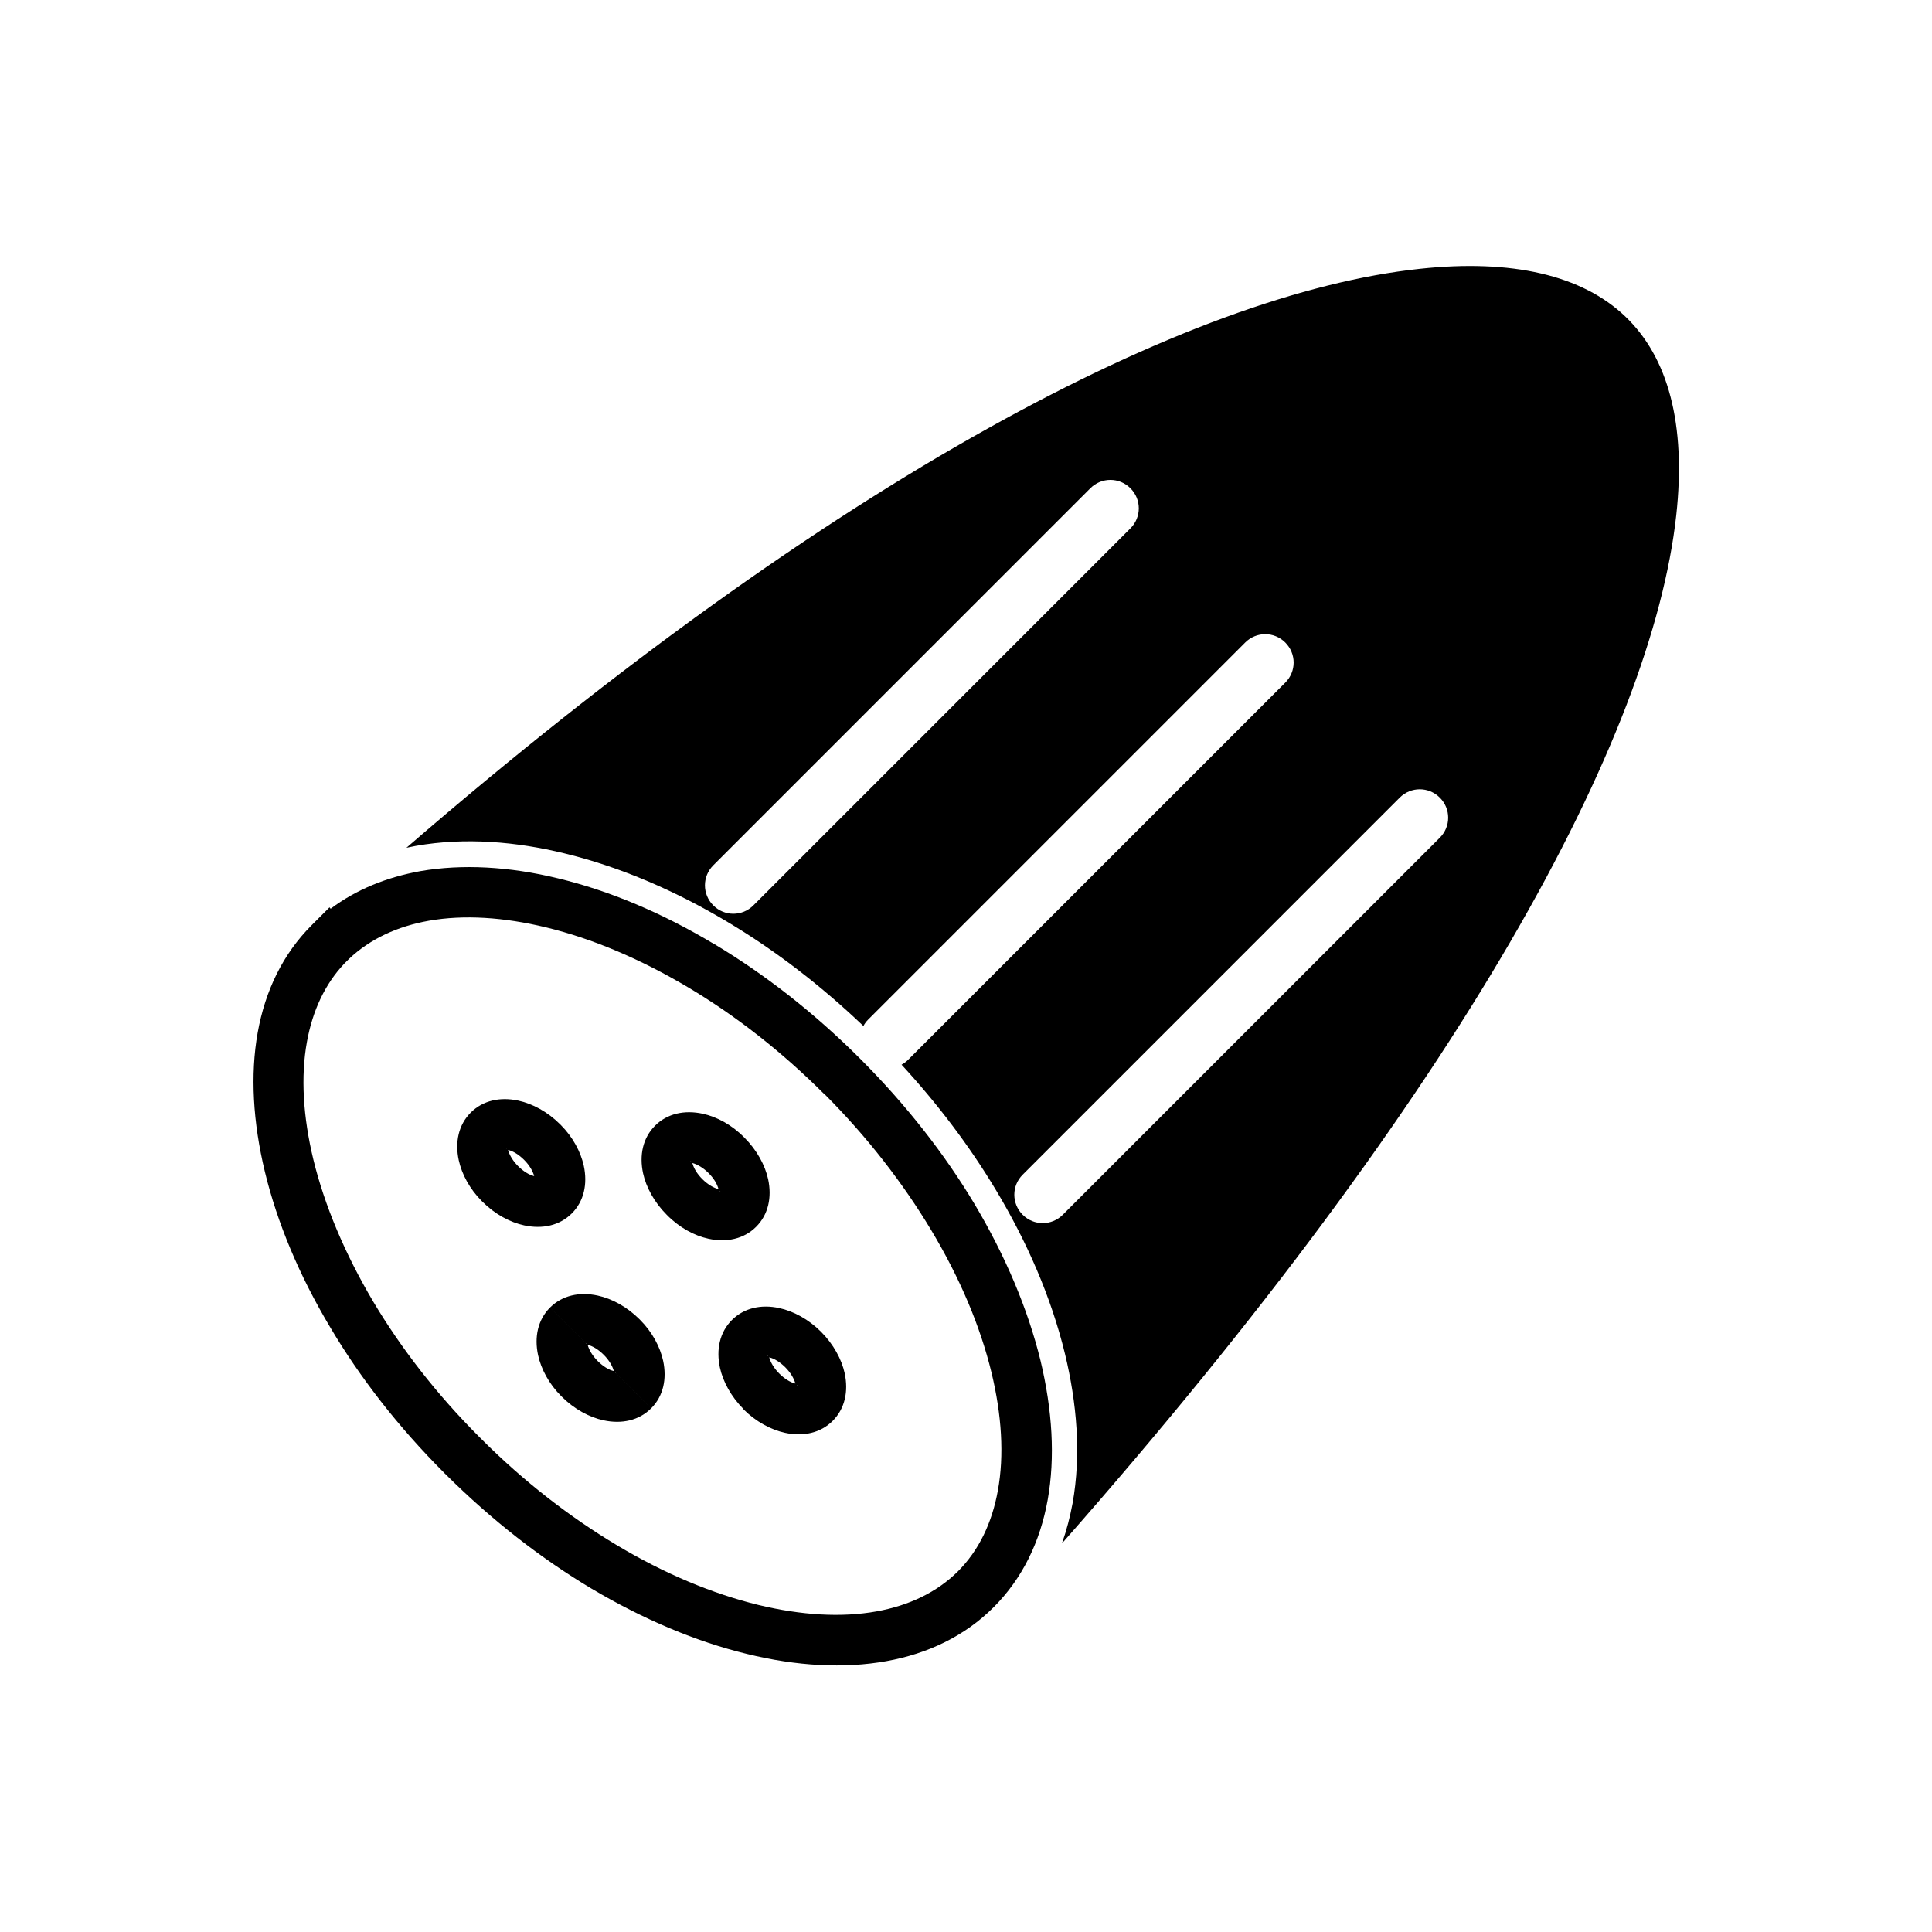 <?xml version="1.0" encoding="UTF-8"?>
<!-- Uploaded to: ICON Repo, www.svgrepo.com, Generator: ICON Repo Mixer Tools -->
<svg fill="#000000" width="800px" height="800px" version="1.1" viewBox="144 144 512 512" xmlns="http://www.w3.org/2000/svg">
 <g>
  <path d="m425.5 552.94c106.41-120.8 156.23-213.71 162.72-272.38 2.656-24.133-2.141-41.844-13.504-52.691-11.438-10.922-29.961-15.277-54.535-12.621-60.809 6.492-154.97 55.273-268.47 153.42 0.887-0.148 1.699-0.367 2.582-0.516 12.988-2.289 26.566-1.105 39.262 1.992 15.203 3.691 29.887 10.184 43.32 18.227 12.988 7.75 25.016 17.121 35.938 27.527 0.297-0.59 0.738-1.18 1.254-1.699l99.922-99.922c2.953-2.953 7.676-2.953 10.625 0 2.953 2.953 2.953 7.676 0 10.625l-99.922 99.922c-0.516 0.516-1.105 0.961-1.77 1.328 9.445 10.258 17.934 21.402 25.09 33.355 8.043 13.43 14.539 28.117 18.227 43.32 3.098 12.84 4.356 26.566 1.992 39.629-0.664 3.543-1.551 7.012-2.731 10.332zm-92.469-169c-2.953-2.953-2.953-7.676 0-10.625l99.922-99.922c2.953-2.953 7.676-2.953 10.625 0 2.953 2.953 2.953 7.676 0 10.625l-99.922 99.922c-2.953 2.953-7.676 2.953-10.625 0zm81.988 81.988c-2.953-2.953-2.953-7.676 0-10.625l99.922-99.922c2.953-2.953 7.676-2.953 10.625 0 2.953 2.953 2.953 7.676 0 10.625l-99.922 99.922c-2.953 2.953-7.676 2.953-10.625 0z" fill-rule="evenodd"/>
  <path d="m362.47 433.98c-11.363-11.363-23.613-20.883-36.012-28.266-12.766-7.602-25.535-12.988-37.711-15.941-11.289-2.731-21.844-3.394-31.07-1.77-8.34 1.477-15.57 4.797-21.18 10.109-0.074 0.148-0.074 0.148-0.148 0.148l-1.105 1.105c-5.164 5.461-8.414 12.547-9.891 20.664-1.699 9.297-1.031 20 1.699 31.289 2.953 12.102 8.34 24.941 15.867 37.637 7.305 12.25 16.68 24.426 27.969 35.719l0.371 0.371c0.367 0.367 0.074 0 0.297 0.297 11.363 11.363 23.543 20.738 35.863 28.117 12.691 7.602 25.461 12.914 37.562 15.867 11.363 2.731 21.992 3.394 31.363 1.699 8.559-1.551 15.867-5.019 21.477-10.555 5.609-5.609 9.078-12.914 10.625-21.477 1.699-9.297 1.031-20-1.699-31.289-2.953-12.176-8.34-25.016-16.016-37.785-7.453-12.398-16.898-24.648-28.266-36.012zm-29.148-39.777c13.285 7.969 26.344 18.082 38.594 30.332s22.434 25.312 30.332 38.523c8.266 13.875 14.168 27.969 17.488 41.473 3.172 13.211 3.91 25.754 1.918 36.898-1.992 11.145-6.715 20.883-14.316 28.484-7.602 7.602-17.344 12.324-28.484 14.316-11.145 1.992-23.688 1.328-36.898-1.918-13.43-3.246-27.453-9.152-41.254-17.344-13.211-7.894-26.273-18.008-38.449-30.109l-0.297-0.297c-0.148-0.223-0.074-0.148 0 0l-0.297-0.297c-12.176-12.176-22.285-25.238-30.109-38.449-8.266-13.801-14.094-27.82-17.344-41.254-3.172-13.137-3.91-25.754-1.918-36.898 1.992-11.145 6.715-20.883 14.316-28.484l4.723-4.723 0.297 0.367c6.789-5.094 14.832-8.34 23.762-9.961 11.07-1.918 23.543-1.254 36.531 1.918 13.504 3.246 27.602 9.152 41.473 17.488zm-106.79-5.094m0 0c0 0.074-0.074 0.074 0 0zm35.348 145.38m0.074 0.074m-0.074-0.074-0.074-0.074v0.074zm55.715-92.172c3.246-3.246 7.824-4.207 12.621-3.172 3.762 0.812 7.75 2.953 11.07 6.348 3.32 3.32 5.461 7.305 6.273 10.996 1.031 4.797 0.074 9.371-3.172 12.621-3.246 3.246-7.824 4.207-12.621 3.172-3.762-0.812-7.75-2.953-11.07-6.348-3.32-3.32-5.461-7.305-6.273-10.996-1.031-4.797-0.074-9.371 3.172-12.621zm9.52 9.52c0-0.074 0-0.148-0.074-0.074s0 0.074 0.074 0.074zm4.648 3.027c-1.402-1.402-2.953-2.289-4.281-2.656 0.367 1.402 1.254 2.879 2.656 4.281 1.402 1.402 2.953 2.289 4.281 2.656-0.367-1.402-1.254-2.879-2.656-4.281zm3.098 4.797c0.074-0.074 0-0.074-0.074-0.074 0 0.074 0 0.148 0.074 0.074zm6.199 57.781c-3.32-3.32-5.461-7.305-6.273-10.996-1.031-4.797-0.074-9.371 3.172-12.621 3.246-3.246 7.824-4.207 12.547-3.172 3.762 0.812 7.75 2.953 11.07 6.273 3.32 3.32 5.461 7.305 6.273 10.996 1.031 4.797 0.074 9.371-3.172 12.621-3.246 3.246-7.824 4.207-12.621 3.172-3.762-0.812-7.75-2.953-11.07-6.273zm6.789-13.727c0.367 1.328 1.254 2.879 2.656 4.281 1.402 1.402 2.953 2.363 4.281 2.656-0.367-1.328-1.254-2.879-2.656-4.281-1.402-1.402-2.953-2.363-4.281-2.656zm-0.441-0.441c-0.074 0.074 0 0.074 0.074 0.074 0-0.074 0-0.148-0.074-0.074zm7.824 7.894c0.074-0.074 0-0.074-0.074-0.074 0 0.074 0 0.148 0.074 0.074zm-86.488-72.32c3.246-3.246 7.824-4.207 12.621-3.172 3.762 0.812 7.75 2.953 11.07 6.273l0.148 0.148c3.246 3.246 5.312 7.16 6.125 10.848 1.031 4.797 0.074 9.371-3.172 12.621-3.246 3.246-7.824 4.207-12.621 3.172-3.762-0.812-7.75-2.953-11.07-6.273l-0.148-0.148c-3.246-3.246-5.312-7.16-6.125-10.848-1.031-4.797-0.074-9.371 3.172-12.621zm9.52 9.52c0-0.074 0-0.148-0.074-0.074-0.074 0.074 0 0.074 0.074 0.074zm4.648 3.027c-1.402-1.402-2.953-2.363-4.281-2.656 0.367 1.328 1.254 2.879 2.656 4.281 1.402 1.402 2.953 2.363 4.281 2.656-0.367-1.328-1.254-2.879-2.656-4.281zm3.098 4.723c0.074-0.074 0-0.074-0.074-0.074 0 0.074 0 0.148 0.074 0.074zm3.762 34.391c3.246-3.246 7.824-4.207 12.621-3.172 3.762 0.812 7.75 2.953 11.07 6.273l0.148 0.148c3.246 3.246 5.312 7.16 6.125 10.848 1.031 4.797 0.074 9.371-3.172 12.621m-17.195-17.195c0-0.074 0-0.148-0.074-0.074s0 0.074 0.074 0.074zm4.648 3.027c-1.402-1.402-2.953-2.363-4.281-2.656 0.367 1.328 1.254 2.879 2.656 4.281 1.402 1.402 2.953 2.363 4.281 2.656-0.367-1.328-1.254-2.879-2.656-4.281zm3.098 4.723c0.074-0.074 0-0.074-0.074-0.074 0 0.074 0 0.148 0.074 0.074m9.445 9.445c-3.246 3.246-7.824 4.207-12.621 3.172-3.762-0.812-7.75-2.953-11.07-6.273l-0.148-0.148c-3.246-3.246-5.312-7.16-6.125-10.848-1.031-4.797-0.074-9.371 3.172-12.621"/>
 </g>
</svg>